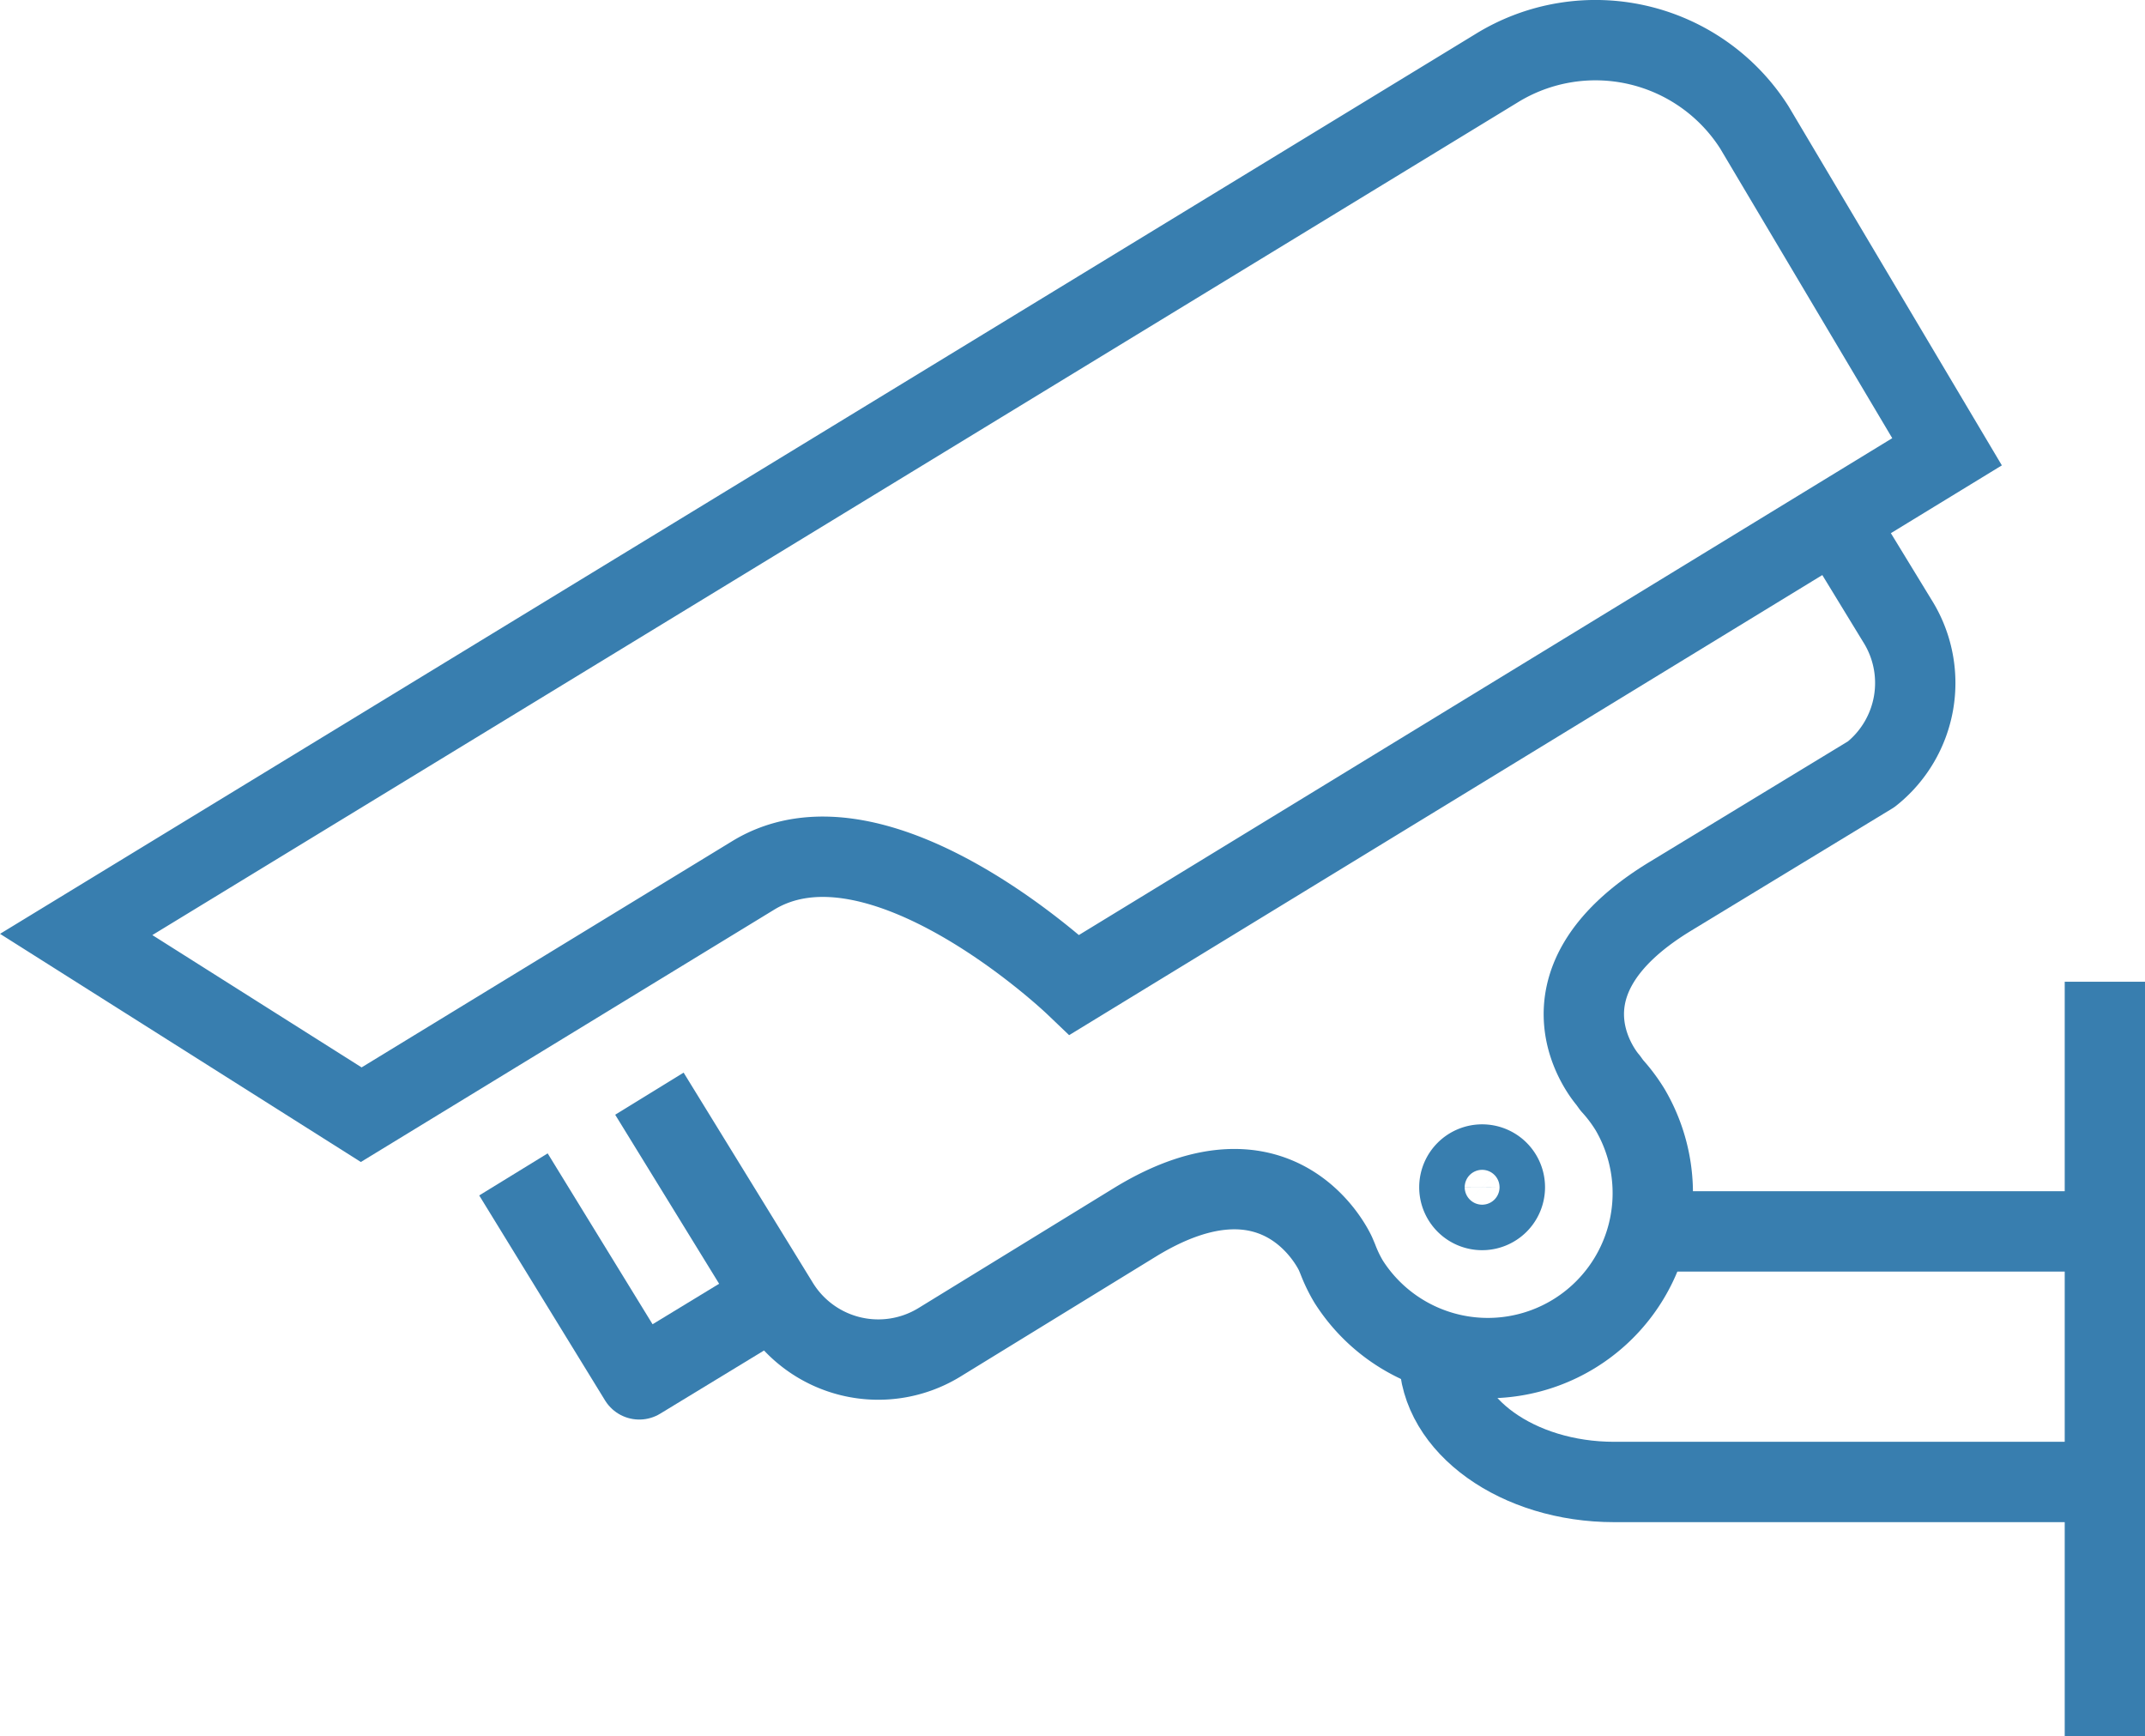 <?xml version="1.0" encoding="UTF-8"?>
<svg xmlns="http://www.w3.org/2000/svg" height="28.088" viewBox="0 0 34.708 28.088" width="34.708">
  <g fill="none" stroke="#387eaf" stroke-width="1.3">
    <path d="m26.545 19.922h7.413" stroke-miterlimit="10"></path>
    <path d="m59.776 48.394h-7.84c-1.557 0-2.831-.913-2.831-2.028" stroke-miterlimit="10" transform="translate(-25.818 -24.418)"></path>
    <path d="m17.364 40.117 2.036 3.316 2.137-1.3" stroke-linejoin="round" transform="translate(-9.056 -21.117)"></path>
    <path d="m25.346 1.7a3.047 3.047 0 0 1 4.178.953l3.118 5.248-14.118 8.623s-3.158-3.016-5.2-1.769l-6.342 3.871-4.612-2.916z" stroke-miterlimit="10" transform="translate(-1.137 -.592)"></path>
    <path d="m34.059 15.883v12.206" stroke-miterlimit="10"></path>
    <path d="m50.535 40.144a.368.368 0 1 1 -.367-.368.367.367 0 0 1 .367.368" transform="translate(-26.185 -20.936)"></path>
    <path d="m41.237 17.732.98 1.605a1.886 1.886 0 0 1 -.421 2.484l-3.257 1.979c-2.368 1.443-1 2.971-1 2.971l.059.082a2.583 2.583 0 0 1 .3.4 2.669 2.669 0 0 1 -4.557 2.778 2.3 2.3 0 0 1 -.177-.367l-.036-.085s-.869-1.959-3.238-.514l-3.178 1.951a1.893 1.893 0 0 1 -2.595-.627l-2.091-3.4" stroke-linejoin="round" transform="translate(-11.518 -9.295)"></path>
  </g>
</svg>
